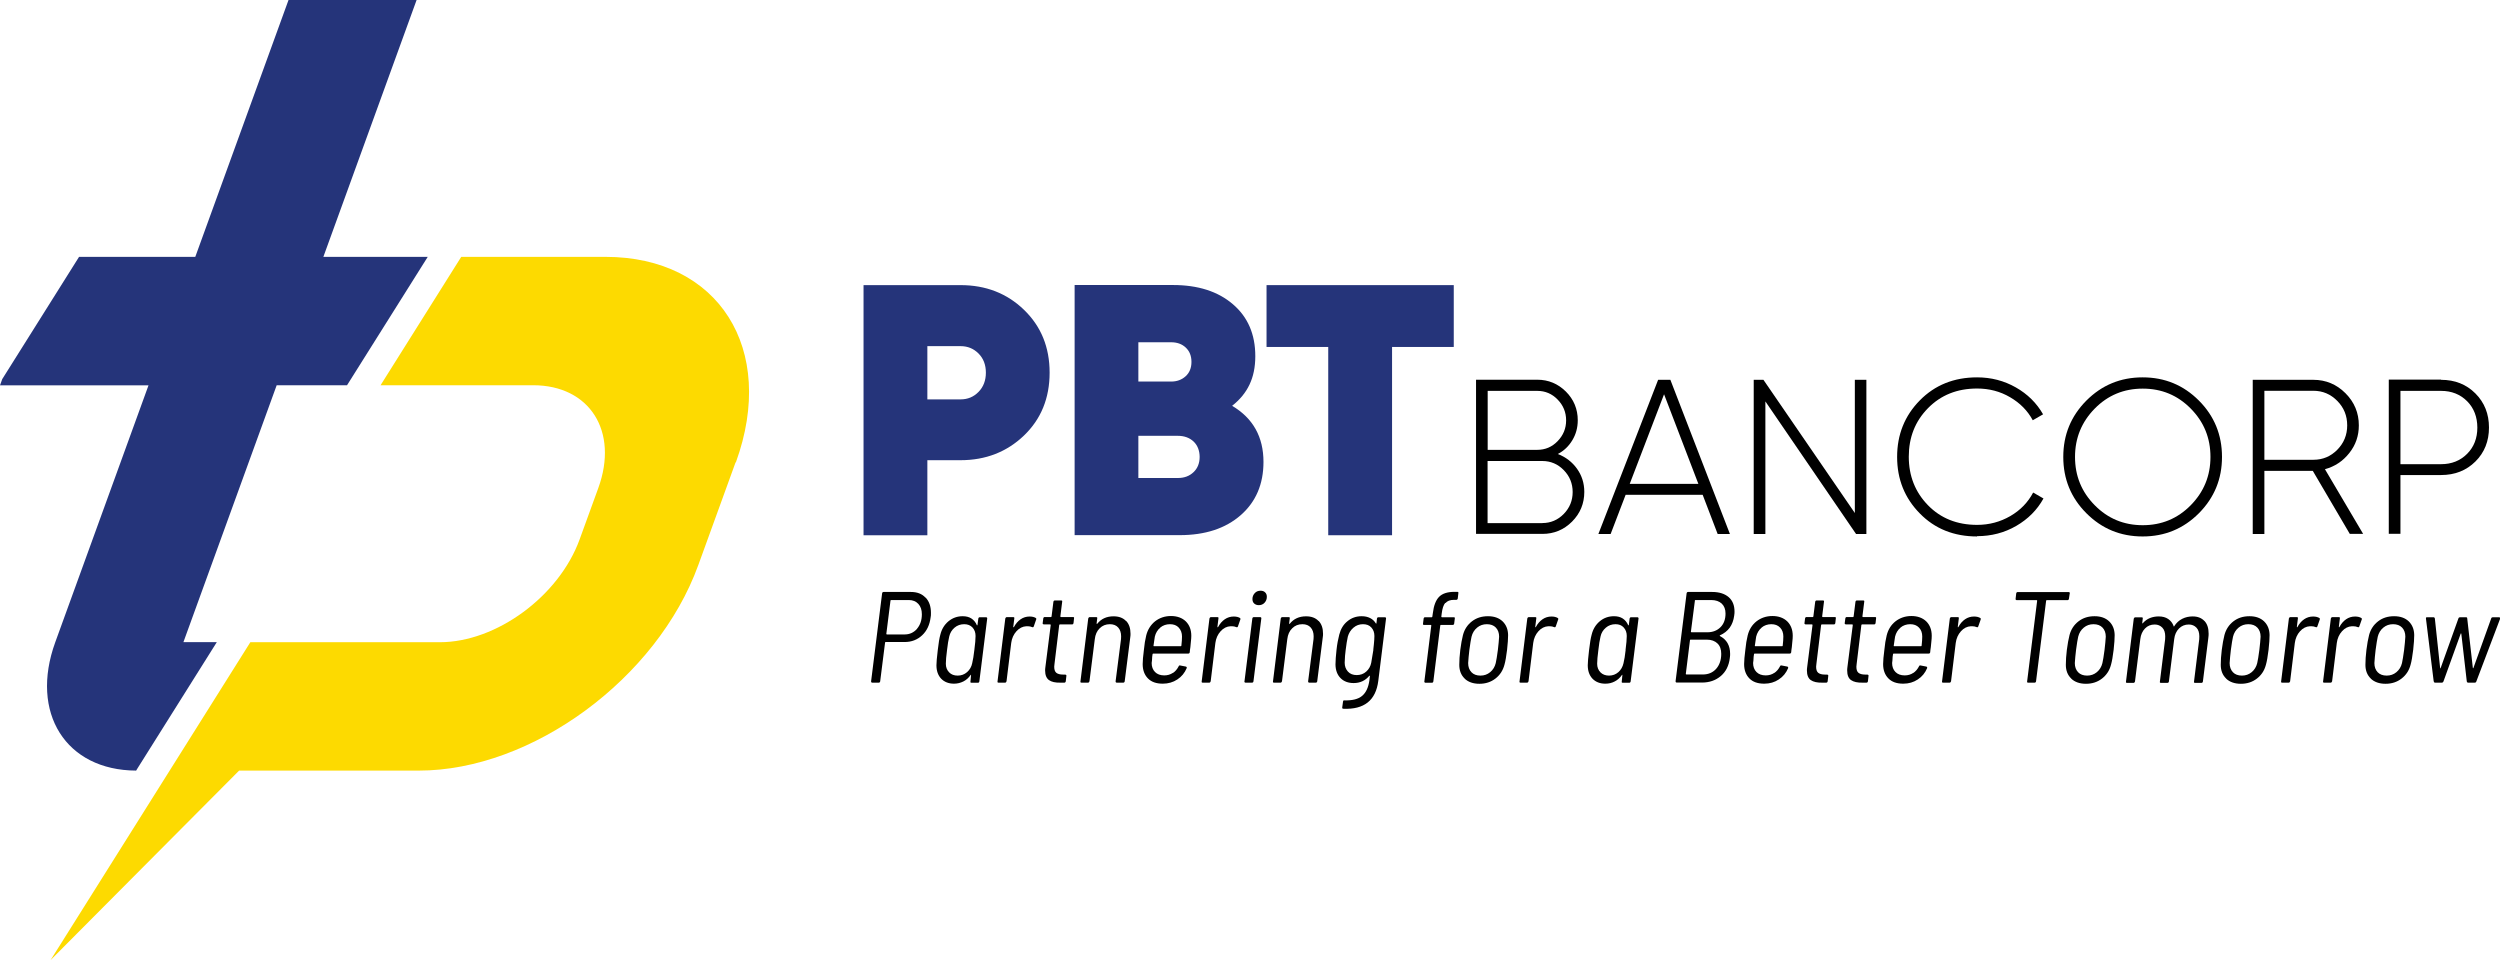<svg width="125" height="48" viewBox="0 0 125 48" fill="none" xmlns="http://www.w3.org/2000/svg">
<g clip-path="url(#clip0_9126_3362)">
<path d="M13.834 19.262L9.171 32.106H10.841L6.879 38.412L6.807 38.53C3.289 38.515 1.481 35.643 2.763 32.111L7.425 19.268H0L0.112 18.955L3.953 12.843H9.764L14.426 0H20.83L16.168 12.843H21.387L17.352 19.262H13.839H13.834Z" fill="#25347A"/>
<path d="M36.779 23.117L34.914 28.256C32.857 33.928 26.596 38.53 20.938 38.53H11.955L2.528 48.005L8.483 38.53L12.517 32.111H21.99C24.819 32.111 27.949 29.812 28.981 26.971L29.915 24.402C30.947 21.566 29.486 19.262 26.657 19.262H19.028L23.062 12.843H30.273C35.931 12.843 38.852 17.445 36.794 23.117H36.779Z" fill="#FDDA00"/>
<path d="M48.028 14.256C49.289 14.256 50.346 14.666 51.199 15.49C52.052 16.314 52.481 17.358 52.481 18.633C52.481 19.908 52.052 20.957 51.199 21.776C50.346 22.595 49.284 23.01 48.028 23.01H46.368V26.762H43.177V14.256H48.023H48.028ZM48.028 19.969C48.386 19.969 48.682 19.846 48.927 19.595C49.172 19.345 49.294 19.022 49.294 18.633C49.294 18.244 49.172 17.922 48.927 17.676C48.682 17.43 48.386 17.307 48.028 17.307H46.368V19.969H48.028Z" fill="#25347A"/>
<path d="M61.606 20.291C62.653 20.911 63.174 21.848 63.174 23.097C63.174 24.202 62.796 25.093 62.035 25.759C61.274 26.424 60.258 26.757 58.986 26.757H53.731V14.251H58.649C59.895 14.251 60.896 14.569 61.642 15.209C62.392 15.848 62.765 16.713 62.765 17.809C62.765 18.904 62.377 19.682 61.606 20.291ZM58.557 17.113H56.918V19.078H58.557C58.843 19.078 59.083 18.991 59.277 18.817C59.471 18.643 59.573 18.403 59.573 18.096C59.573 17.788 59.476 17.558 59.288 17.379C59.099 17.2 58.853 17.113 58.557 17.113ZM58.894 23.9C59.216 23.9 59.476 23.803 59.681 23.604C59.885 23.409 59.982 23.153 59.982 22.846C59.982 22.539 59.88 22.267 59.681 22.078C59.481 21.889 59.216 21.791 58.894 21.791H56.918V23.9H58.894Z" fill="#25347A"/>
<path d="M72.688 14.256V17.348H69.603V26.762H66.412V17.348H63.327V14.256H72.683H72.688Z" fill="#25347A"/>
<path d="M77.897 22.702C78.29 22.856 78.612 23.102 78.852 23.439C79.092 23.777 79.215 24.161 79.215 24.596C79.215 25.175 79.01 25.671 78.602 26.081C78.193 26.49 77.698 26.695 77.121 26.695H73.802V18.986H76.866C77.422 18.986 77.897 19.186 78.296 19.58C78.689 19.974 78.888 20.455 78.888 21.013C78.888 21.382 78.796 21.715 78.617 22.011C78.439 22.308 78.199 22.539 77.897 22.697V22.702ZM76.866 19.544H74.384V22.492H76.866C77.259 22.492 77.601 22.349 77.882 22.057C78.163 21.766 78.306 21.423 78.306 21.018C78.306 20.614 78.163 20.266 77.882 19.979C77.601 19.687 77.259 19.544 76.866 19.544ZM77.116 26.153C77.535 26.153 77.892 25.999 78.188 25.697C78.484 25.395 78.633 25.026 78.633 24.602C78.633 24.177 78.484 23.808 78.188 23.506C77.892 23.204 77.535 23.05 77.116 23.05H74.379V26.158H77.116V26.153Z" fill="black"/>
<path d="M85.883 26.7L85.133 24.739H81.282L80.532 26.7H79.919L82.906 18.991H83.519L86.496 26.7H85.883ZM81.492 24.192H84.918L83.203 19.713L81.487 24.192H81.492Z" fill="black"/>
<path d="M92.737 18.991H93.319V26.7H92.803L88.269 20.071V26.7H87.686V18.991H88.172L92.742 25.651V18.991H92.737Z" fill="black"/>
<path d="M98.855 26.823C97.696 26.823 96.741 26.439 95.99 25.671C95.234 24.903 94.856 23.962 94.856 22.846C94.856 21.73 95.234 20.788 95.99 20.02C96.746 19.252 97.701 18.868 98.855 18.868C99.56 18.868 100.203 19.037 100.79 19.37C101.378 19.703 101.832 20.153 102.154 20.716L101.638 21.013C101.383 20.537 101.005 20.153 100.504 19.861C100.009 19.57 99.457 19.426 98.855 19.426C97.859 19.426 97.042 19.754 96.399 20.409C95.755 21.064 95.439 21.873 95.439 22.835C95.439 23.798 95.76 24.607 96.399 25.262C97.037 25.917 97.859 26.244 98.855 26.244C99.457 26.244 100.009 26.096 100.515 25.804C101.02 25.512 101.398 25.118 101.658 24.627L102.174 24.924C101.858 25.497 101.403 25.953 100.811 26.296C100.218 26.639 99.565 26.808 98.855 26.808V26.823Z" fill="black"/>
<path d="M109.946 25.661C109.175 26.434 108.24 26.823 107.132 26.823C106.024 26.823 105.089 26.434 104.318 25.661C103.547 24.888 103.164 23.951 103.164 22.846C103.164 21.74 103.547 20.808 104.318 20.03C105.089 19.257 106.024 18.868 107.132 18.868C108.24 18.868 109.175 19.257 109.946 20.03C110.717 20.803 111.1 21.745 111.1 22.846C111.1 23.946 110.717 24.883 109.946 25.661ZM104.737 25.262C105.391 25.927 106.192 26.26 107.137 26.26C108.082 26.26 108.883 25.927 109.537 25.262C110.191 24.596 110.523 23.793 110.523 22.846C110.523 21.899 110.196 21.095 109.537 20.429C108.883 19.764 108.082 19.431 107.137 19.431C106.192 19.431 105.391 19.764 104.737 20.429C104.083 21.095 103.751 21.899 103.751 22.846C103.751 23.793 104.078 24.596 104.737 25.262Z" fill="black"/>
<path d="M117.493 26.7L115.639 23.542H113.219V26.7H112.637V18.991H115.67C116.293 18.991 116.829 19.216 117.274 19.662C117.718 20.107 117.942 20.644 117.942 21.269C117.942 21.791 117.784 22.252 117.462 22.656C117.141 23.061 116.737 23.327 116.247 23.46L118.157 26.695H117.488L117.493 26.7ZM113.219 19.544V22.989H115.67C116.14 22.989 116.538 22.82 116.865 22.487C117.192 22.154 117.36 21.75 117.36 21.269C117.36 20.788 117.197 20.383 116.865 20.046C116.533 19.708 116.135 19.539 115.67 19.539H113.219V19.544Z" fill="black"/>
<path d="M122.054 18.991C122.743 18.991 123.315 19.216 123.77 19.672C124.224 20.128 124.449 20.696 124.449 21.377C124.449 22.057 124.224 22.626 123.77 23.076C123.315 23.526 122.743 23.752 122.054 23.752H120.022V26.69H119.439V18.981H122.054V18.991ZM122.054 23.209C122.58 23.209 123.014 23.035 123.356 22.692C123.698 22.349 123.867 21.909 123.867 21.382C123.867 20.855 123.698 20.404 123.356 20.061C123.014 19.718 122.58 19.544 122.054 19.544H120.022V23.209H122.054Z" fill="black"/>
<path d="M46.282 29.879C46.46 30.069 46.547 30.319 46.547 30.642C46.547 30.734 46.547 30.811 46.532 30.862C46.486 31.236 46.348 31.538 46.108 31.763C45.868 31.988 45.577 32.101 45.235 32.101H44.285C44.285 32.101 44.27 32.101 44.264 32.106C44.259 32.106 44.254 32.116 44.254 32.126L44.009 34.066C44.009 34.066 44.004 34.097 43.989 34.112C43.973 34.128 43.958 34.133 43.938 34.133H43.616C43.575 34.133 43.555 34.112 43.555 34.066L44.106 29.664C44.116 29.623 44.137 29.598 44.178 29.598H45.546C45.853 29.598 46.098 29.69 46.271 29.879H46.282ZM45.848 31.441C46.011 31.251 46.093 31.011 46.093 30.714C46.093 30.499 46.036 30.325 45.919 30.197C45.802 30.069 45.643 30.002 45.444 30.002H44.55C44.55 30.002 44.525 30.012 44.525 30.028L44.316 31.696C44.316 31.696 44.326 31.722 44.341 31.722H45.235C45.48 31.722 45.684 31.63 45.853 31.441H45.848Z" fill="black"/>
<path d="M48.982 30.862H49.309C49.309 30.862 49.34 30.867 49.35 30.883C49.36 30.898 49.365 30.908 49.36 30.928L48.967 34.072C48.967 34.072 48.962 34.102 48.947 34.118C48.931 34.133 48.916 34.138 48.896 34.138H48.574C48.528 34.138 48.513 34.118 48.523 34.072L48.553 33.759C48.553 33.759 48.553 33.739 48.548 33.739C48.538 33.739 48.533 33.739 48.528 33.754C48.431 33.892 48.313 34 48.17 34.072C48.027 34.143 47.874 34.184 47.701 34.184C47.43 34.184 47.215 34.097 47.057 33.933C46.899 33.764 46.822 33.539 46.822 33.263C46.822 33.135 46.843 32.879 46.889 32.5C46.929 32.152 46.97 31.896 47.016 31.737C47.083 31.461 47.215 31.241 47.42 31.067C47.624 30.898 47.859 30.811 48.135 30.811C48.303 30.811 48.451 30.847 48.569 30.923C48.686 31 48.778 31.108 48.839 31.251C48.839 31.266 48.85 31.271 48.86 31.266C48.87 31.261 48.875 31.256 48.875 31.246L48.916 30.928C48.926 30.888 48.947 30.862 48.987 30.862H48.982ZM48.717 32.505C48.758 32.193 48.778 31.957 48.778 31.799C48.778 31.625 48.727 31.486 48.625 31.374C48.523 31.266 48.385 31.21 48.211 31.21C48.027 31.21 47.864 31.266 47.726 31.384C47.588 31.502 47.501 31.65 47.461 31.829C47.42 31.998 47.384 32.218 47.353 32.495C47.312 32.802 47.292 33.032 47.292 33.186C47.292 33.365 47.348 33.503 47.456 33.616C47.563 33.729 47.706 33.78 47.884 33.78C48.063 33.78 48.221 33.723 48.354 33.606C48.487 33.488 48.574 33.34 48.61 33.16C48.65 32.997 48.686 32.776 48.717 32.5V32.505Z" fill="black"/>
<path d="M51.787 30.903C51.818 30.918 51.823 30.944 51.807 30.98L51.69 31.317C51.675 31.358 51.649 31.374 51.613 31.358C51.542 31.328 51.47 31.312 51.389 31.312H51.317C51.128 31.323 50.965 31.404 50.822 31.563C50.679 31.722 50.592 31.916 50.561 32.147L50.326 34.066C50.326 34.066 50.311 34.097 50.301 34.112C50.291 34.128 50.27 34.133 50.255 34.133H49.928C49.882 34.133 49.867 34.112 49.877 34.066L50.265 30.923C50.265 30.923 50.281 30.892 50.291 30.877C50.306 30.862 50.321 30.857 50.337 30.857H50.663C50.709 30.857 50.725 30.877 50.715 30.923L50.663 31.343C50.663 31.343 50.663 31.363 50.674 31.363C50.684 31.363 50.689 31.363 50.699 31.348C50.786 31.184 50.898 31.056 51.031 30.964C51.164 30.872 51.317 30.826 51.48 30.826C51.608 30.826 51.715 30.852 51.797 30.903H51.787Z" fill="black"/>
<path d="M53.599 31.221H52.992C52.992 31.221 52.966 31.231 52.961 31.246L52.726 33.186C52.716 33.253 52.711 33.304 52.711 33.335C52.711 33.483 52.747 33.586 52.818 33.642C52.89 33.698 53.002 33.729 53.15 33.729H53.257C53.257 33.729 53.298 33.734 53.308 33.749C53.319 33.765 53.324 33.775 53.319 33.795L53.288 34.067C53.278 34.108 53.257 34.133 53.216 34.133H53.017C52.767 34.138 52.578 34.097 52.45 34.005C52.323 33.913 52.256 33.754 52.256 33.524C52.256 33.488 52.256 33.427 52.272 33.33L52.537 31.246C52.537 31.246 52.527 31.221 52.512 31.221H52.195C52.195 31.221 52.154 31.215 52.144 31.2C52.134 31.185 52.129 31.174 52.134 31.154L52.164 30.919C52.164 30.919 52.17 30.888 52.185 30.872C52.2 30.857 52.215 30.852 52.231 30.852H52.553C52.553 30.852 52.578 30.842 52.578 30.826L52.67 30.089C52.68 30.048 52.701 30.023 52.742 30.023H53.058C53.104 30.023 53.119 30.043 53.109 30.089L53.017 30.826C53.017 30.826 53.028 30.852 53.043 30.852H53.651C53.697 30.852 53.712 30.872 53.702 30.919L53.676 31.154C53.666 31.195 53.645 31.221 53.605 31.221H53.599Z" fill="black"/>
<path d="M56.306 31.046C56.454 31.2 56.526 31.415 56.526 31.691C56.526 31.732 56.526 31.799 56.511 31.886L56.235 34.066C56.235 34.066 56.23 34.097 56.214 34.112C56.199 34.128 56.184 34.133 56.163 34.133H55.842C55.801 34.133 55.78 34.112 55.78 34.066L56.051 31.952C56.051 31.922 56.056 31.875 56.056 31.814C56.056 31.63 56.005 31.481 55.908 31.374C55.811 31.266 55.673 31.21 55.494 31.21C55.29 31.21 55.121 31.277 54.984 31.415C54.846 31.548 54.764 31.732 54.739 31.963L54.473 34.066C54.473 34.066 54.458 34.097 54.447 34.112C54.437 34.128 54.417 34.133 54.401 34.133H54.075C54.029 34.133 54.013 34.112 54.023 34.066L54.412 30.923C54.412 30.923 54.427 30.893 54.437 30.877C54.453 30.862 54.468 30.857 54.483 30.857H54.81C54.856 30.857 54.871 30.877 54.861 30.923L54.83 31.174C54.83 31.174 54.83 31.19 54.841 31.195C54.846 31.195 54.856 31.195 54.861 31.19C55.06 30.939 55.331 30.816 55.678 30.816C55.944 30.816 56.153 30.893 56.301 31.051L56.306 31.046Z" fill="black"/>
<path d="M58.635 33.657C58.763 33.575 58.86 33.458 58.931 33.319C58.947 33.278 58.972 33.263 59.008 33.273L59.299 33.33C59.299 33.33 59.33 33.345 59.335 33.36C59.34 33.376 59.34 33.391 59.335 33.406C59.233 33.647 59.079 33.836 58.865 33.974C58.656 34.113 58.41 34.184 58.14 34.184C57.813 34.184 57.568 34.097 57.394 33.918C57.221 33.739 57.134 33.504 57.134 33.202C57.134 33.043 57.154 32.807 57.195 32.495C57.221 32.214 57.261 31.973 57.312 31.768C57.384 31.482 57.532 31.246 57.752 31.067C57.976 30.893 58.242 30.801 58.548 30.801C58.855 30.801 59.11 30.893 59.294 31.072C59.473 31.251 59.565 31.492 59.565 31.789C59.565 31.866 59.559 31.968 59.544 32.091C59.529 32.214 59.524 32.306 59.519 32.357C59.503 32.469 59.488 32.557 59.488 32.613C59.478 32.654 59.457 32.679 59.416 32.679H57.655C57.655 32.679 57.629 32.69 57.629 32.705C57.614 32.772 57.604 32.879 57.599 33.022L57.583 33.15C57.583 33.335 57.639 33.488 57.752 33.601C57.864 33.713 58.017 33.77 58.211 33.77C58.375 33.77 58.518 33.729 58.645 33.642L58.635 33.657ZM58.017 31.379C57.879 31.492 57.787 31.645 57.742 31.83L57.721 31.968L57.675 32.285C57.675 32.285 57.675 32.311 57.696 32.311H59.044C59.044 32.311 59.069 32.301 59.069 32.285C59.09 32.101 59.1 31.947 59.1 31.825C59.1 31.645 59.044 31.497 58.936 31.379C58.829 31.262 58.681 31.21 58.497 31.21C58.313 31.21 58.145 31.267 58.012 31.379H58.017Z" fill="black"/>
<path d="M61.995 30.903C62.026 30.918 62.031 30.944 62.015 30.98L61.898 31.317C61.883 31.358 61.857 31.374 61.821 31.358C61.75 31.328 61.678 31.312 61.597 31.312H61.525C61.336 31.323 61.173 31.404 61.03 31.563C60.887 31.722 60.8 31.916 60.769 32.147L60.534 34.066C60.534 34.066 60.519 34.097 60.509 34.112C60.499 34.128 60.478 34.133 60.463 34.133H60.136C60.09 34.133 60.075 34.112 60.085 34.066L60.473 30.923C60.473 30.923 60.489 30.892 60.499 30.877C60.514 30.862 60.529 30.857 60.545 30.857H60.871C60.917 30.857 60.933 30.877 60.922 30.923L60.871 31.343C60.871 31.343 60.871 31.363 60.882 31.363C60.892 31.363 60.897 31.363 60.907 31.348C60.994 31.184 61.106 31.056 61.239 30.964C61.372 30.872 61.525 30.826 61.688 30.826C61.816 30.826 61.923 30.852 62.005 30.903H61.995Z" fill="black"/>
<path d="M62.224 34.066L62.617 30.923C62.627 30.882 62.648 30.857 62.689 30.857H63.015C63.015 30.857 63.046 30.862 63.056 30.877C63.066 30.893 63.072 30.903 63.066 30.923L62.673 34.066C62.673 34.066 62.668 34.097 62.653 34.112C62.638 34.128 62.622 34.133 62.602 34.133H62.28C62.239 34.133 62.219 34.112 62.219 34.066H62.224ZM62.709 30.176C62.648 30.12 62.622 30.043 62.622 29.951C62.622 29.833 62.663 29.736 62.74 29.654C62.816 29.572 62.913 29.536 63.031 29.536C63.123 29.536 63.199 29.562 63.255 29.618C63.317 29.674 63.342 29.751 63.342 29.843C63.342 29.961 63.301 30.058 63.225 30.14C63.148 30.222 63.051 30.258 62.939 30.258C62.842 30.258 62.765 30.227 62.704 30.171L62.709 30.176Z" fill="black"/>
<path d="M65.932 31.046C66.08 31.2 66.152 31.415 66.152 31.691C66.152 31.732 66.152 31.799 66.136 31.886L65.861 34.066C65.861 34.066 65.856 34.097 65.84 34.112C65.825 34.128 65.81 34.133 65.789 34.133H65.468C65.427 34.133 65.406 34.112 65.406 34.066L65.677 31.952C65.677 31.922 65.682 31.875 65.682 31.814C65.682 31.63 65.631 31.481 65.534 31.374C65.437 31.266 65.299 31.21 65.12 31.21C64.916 31.21 64.747 31.277 64.61 31.415C64.472 31.548 64.39 31.732 64.364 31.963L64.099 34.066C64.099 34.066 64.084 34.097 64.073 34.112C64.063 34.128 64.043 34.133 64.027 34.133H63.701C63.655 34.133 63.639 34.112 63.65 34.066L64.038 30.923C64.038 30.923 64.053 30.893 64.063 30.877C64.079 30.862 64.094 30.857 64.109 30.857H64.436C64.482 30.857 64.497 30.877 64.487 30.923L64.456 31.174C64.456 31.174 64.456 31.19 64.467 31.195C64.472 31.195 64.482 31.195 64.487 31.19C64.686 30.939 64.957 30.816 65.304 30.816C65.57 30.816 65.779 30.893 65.927 31.051L65.932 31.046Z" fill="black"/>
<path d="M68.924 30.862H69.251C69.251 30.862 69.282 30.867 69.292 30.883C69.302 30.898 69.307 30.908 69.302 30.928L68.914 34.046C68.791 35.019 68.209 35.484 67.162 35.438C67.122 35.438 67.106 35.408 67.112 35.367L67.152 35.075C67.162 35.029 67.183 35.008 67.224 35.019C67.617 35.029 67.913 34.957 68.107 34.793C68.301 34.63 68.419 34.374 68.47 34.02L68.495 33.805C68.495 33.805 68.495 33.79 68.485 33.785C68.48 33.785 68.47 33.785 68.465 33.79C68.266 34.031 68.005 34.153 67.683 34.153C67.413 34.153 67.193 34.072 67.03 33.908C66.866 33.744 66.779 33.519 66.774 33.227C66.774 33.027 66.795 32.787 66.826 32.495C66.856 32.203 66.907 31.952 66.963 31.732C67.035 31.451 67.168 31.225 67.372 31.062C67.576 30.893 67.811 30.811 68.082 30.811C68.245 30.811 68.383 30.841 68.506 30.903C68.628 30.964 68.72 31.051 68.791 31.169C68.807 31.19 68.817 31.19 68.822 31.164L68.848 30.928C68.858 30.888 68.878 30.862 68.919 30.862H68.924ZM68.664 32.49C68.664 32.449 68.679 32.357 68.695 32.203C68.71 32.05 68.72 31.916 68.72 31.799C68.72 31.625 68.669 31.486 68.567 31.374C68.465 31.261 68.327 31.21 68.148 31.21C67.969 31.21 67.811 31.266 67.673 31.384C67.535 31.502 67.443 31.65 67.392 31.829C67.352 32.009 67.316 32.229 67.285 32.49C67.26 32.674 67.239 32.889 67.234 33.135C67.234 33.314 67.29 33.462 67.397 33.58C67.505 33.698 67.653 33.754 67.837 33.754C68.02 33.754 68.179 33.698 68.311 33.58C68.444 33.462 68.526 33.314 68.562 33.135C68.597 32.945 68.633 32.73 68.669 32.49H68.664Z" fill="black"/>
<path d="M72.265 30.14C72.173 30.247 72.117 30.427 72.086 30.672L72.066 30.836C72.066 30.836 72.076 30.862 72.091 30.862H72.689C72.734 30.862 72.75 30.882 72.74 30.928L72.709 31.179C72.709 31.179 72.704 31.21 72.689 31.225C72.673 31.241 72.658 31.246 72.638 31.246H72.04C72.04 31.246 72.014 31.256 72.014 31.271L71.667 34.071C71.657 34.112 71.637 34.138 71.596 34.138H71.269C71.269 34.138 71.238 34.133 71.228 34.117C71.218 34.102 71.213 34.092 71.218 34.071L71.565 31.271C71.565 31.271 71.56 31.246 71.545 31.246H71.203C71.157 31.246 71.141 31.225 71.151 31.179L71.182 30.928C71.182 30.928 71.187 30.898 71.203 30.882C71.218 30.867 71.233 30.862 71.249 30.862H71.591C71.591 30.862 71.616 30.852 71.616 30.836L71.642 30.657C71.688 30.273 71.795 30.002 71.958 29.838C72.122 29.674 72.377 29.592 72.729 29.592H72.867C72.908 29.592 72.929 29.613 72.918 29.659L72.888 29.925C72.888 29.925 72.883 29.956 72.867 29.971C72.852 29.986 72.837 29.992 72.816 29.992H72.704C72.505 29.992 72.362 30.048 72.275 30.155L72.265 30.14Z" fill="black"/>
<path d="M73.234 33.928C73.056 33.759 72.964 33.529 72.964 33.242C72.964 33.027 72.979 32.776 73.015 32.49C73.051 32.203 73.097 31.957 73.148 31.753C73.224 31.466 73.372 31.241 73.597 31.067C73.822 30.893 74.087 30.811 74.399 30.811C74.71 30.811 74.95 30.898 75.129 31.067C75.308 31.241 75.4 31.466 75.405 31.753C75.405 31.927 75.389 32.172 75.354 32.49C75.313 32.817 75.272 33.068 75.221 33.242C75.144 33.529 74.996 33.754 74.772 33.928C74.547 34.102 74.281 34.189 73.97 34.189C73.658 34.189 73.413 34.102 73.234 33.933V33.928ZM74.506 33.611C74.644 33.498 74.741 33.345 74.787 33.155C74.818 33.022 74.853 32.802 74.894 32.495C74.925 32.239 74.945 32.019 74.956 31.835C74.956 31.645 74.899 31.492 74.792 31.379C74.685 31.266 74.532 31.21 74.343 31.21C74.154 31.21 73.995 31.266 73.858 31.379C73.72 31.492 73.623 31.645 73.577 31.835C73.546 31.968 73.51 32.188 73.469 32.495C73.439 32.751 73.418 32.971 73.408 33.155C73.408 33.345 73.464 33.498 73.572 33.611C73.679 33.724 73.832 33.78 74.021 33.78C74.21 33.78 74.368 33.724 74.506 33.611Z" fill="black"/>
<path d="M77.886 30.903C77.917 30.918 77.922 30.944 77.907 30.98L77.79 31.317C77.774 31.358 77.749 31.374 77.713 31.358C77.641 31.328 77.57 31.312 77.488 31.312H77.417C77.228 31.323 77.064 31.404 76.921 31.563C76.778 31.722 76.692 31.916 76.661 32.147L76.426 34.066C76.426 34.066 76.411 34.097 76.4 34.112C76.385 34.128 76.37 34.133 76.355 34.133H76.028C75.982 34.133 75.966 34.112 75.977 34.066L76.365 30.923C76.365 30.923 76.38 30.892 76.39 30.877C76.406 30.862 76.421 30.857 76.436 30.857H76.763C76.809 30.857 76.824 30.877 76.814 30.923L76.763 31.343C76.763 31.343 76.763 31.363 76.773 31.363C76.784 31.363 76.789 31.363 76.794 31.348C76.88 31.184 76.993 31.056 77.126 30.964C77.258 30.872 77.412 30.826 77.575 30.826C77.703 30.826 77.81 30.852 77.892 30.903H77.886Z" fill="black"/>
<path d="M81.548 30.862H81.875C81.875 30.862 81.905 30.867 81.915 30.883C81.926 30.898 81.931 30.908 81.926 30.928L81.532 34.072C81.532 34.072 81.527 34.102 81.512 34.118C81.497 34.133 81.481 34.138 81.461 34.138H81.139C81.093 34.138 81.078 34.118 81.088 34.072L81.119 33.759C81.119 33.759 81.119 33.739 81.114 33.739C81.103 33.739 81.098 33.739 81.093 33.754C80.996 33.892 80.879 34 80.736 34.072C80.593 34.148 80.44 34.184 80.266 34.184C79.995 34.184 79.781 34.097 79.623 33.933C79.464 33.764 79.388 33.539 79.388 33.263C79.388 33.135 79.408 32.879 79.454 32.5C79.495 32.152 79.536 31.896 79.582 31.737C79.648 31.461 79.781 31.241 79.985 31.067C80.184 30.898 80.424 30.811 80.7 30.811C80.869 30.811 81.017 30.847 81.134 30.923C81.252 31 81.344 31.108 81.405 31.251C81.405 31.266 81.415 31.271 81.425 31.266C81.435 31.261 81.441 31.256 81.441 31.246L81.481 30.928C81.492 30.888 81.512 30.862 81.553 30.862H81.548ZM81.277 32.505C81.318 32.193 81.338 31.957 81.338 31.799C81.338 31.625 81.287 31.486 81.185 31.374C81.083 31.261 80.945 31.21 80.777 31.21C80.593 31.21 80.429 31.266 80.292 31.384C80.154 31.502 80.062 31.65 80.026 31.829C79.985 31.998 79.949 32.218 79.919 32.495C79.878 32.802 79.858 33.032 79.858 33.186C79.858 33.365 79.914 33.503 80.021 33.616C80.128 33.723 80.271 33.78 80.45 33.78C80.629 33.78 80.787 33.723 80.92 33.606C81.052 33.488 81.134 33.34 81.175 33.16C81.216 32.997 81.252 32.776 81.282 32.5L81.277 32.505Z" fill="black"/>
<path d="M86.001 31.804C86.338 31.983 86.506 32.28 86.506 32.695C86.506 32.736 86.506 32.807 86.491 32.899C86.445 33.288 86.292 33.59 86.036 33.805C85.781 34.02 85.47 34.128 85.097 34.128H83.841C83.8 34.128 83.779 34.107 83.779 34.061L84.331 29.664C84.341 29.623 84.362 29.598 84.402 29.598H85.608C85.96 29.598 86.231 29.685 86.43 29.854C86.629 30.023 86.726 30.268 86.726 30.581C86.726 30.621 86.726 30.688 86.71 30.78C86.68 31.016 86.603 31.22 86.486 31.384C86.363 31.548 86.205 31.676 86.001 31.763C85.98 31.763 85.975 31.778 85.996 31.794L86.001 31.804ZM85.807 33.442C85.975 33.253 86.062 33.002 86.062 32.69C86.062 32.469 86.001 32.295 85.873 32.172C85.745 32.05 85.572 31.983 85.347 31.983H84.53C84.53 31.983 84.515 31.983 84.51 31.988C84.504 31.988 84.499 31.998 84.499 32.009L84.29 33.698C84.29 33.698 84.3 33.724 84.316 33.724H85.143C85.413 33.724 85.638 33.631 85.807 33.442ZM84.745 30.033L84.545 31.589C84.545 31.589 84.555 31.614 84.571 31.614H85.368C85.638 31.614 85.858 31.527 86.026 31.359C86.195 31.19 86.276 30.959 86.276 30.678C86.276 30.468 86.215 30.304 86.088 30.181C85.96 30.064 85.786 30.002 85.561 30.002H84.765C84.765 30.002 84.739 30.012 84.739 30.028L84.745 30.033Z" fill="black"/>
<path d="M88.702 33.657C88.83 33.575 88.927 33.458 88.999 33.319C89.014 33.278 89.039 33.263 89.08 33.273L89.371 33.33C89.371 33.33 89.402 33.345 89.407 33.36C89.412 33.376 89.412 33.391 89.407 33.406C89.305 33.647 89.152 33.836 88.937 33.974C88.728 34.113 88.488 34.184 88.212 34.184C87.885 34.184 87.64 34.097 87.466 33.918C87.293 33.739 87.206 33.504 87.206 33.202C87.206 33.043 87.227 32.807 87.267 32.495C87.293 32.214 87.334 31.973 87.385 31.768C87.456 31.482 87.599 31.246 87.824 31.067C88.049 30.893 88.314 30.801 88.621 30.801C88.927 30.801 89.182 30.893 89.366 31.072C89.545 31.251 89.637 31.492 89.637 31.789C89.637 31.866 89.632 31.968 89.616 32.091C89.601 32.214 89.596 32.306 89.591 32.357C89.576 32.469 89.56 32.557 89.56 32.613C89.55 32.654 89.53 32.679 89.489 32.679H87.727C87.727 32.679 87.701 32.69 87.701 32.705C87.686 32.772 87.676 32.879 87.671 33.022L87.655 33.15C87.655 33.335 87.712 33.488 87.824 33.601C87.936 33.713 88.09 33.77 88.284 33.77C88.447 33.77 88.59 33.729 88.718 33.642L88.702 33.657ZM88.084 31.379C87.947 31.492 87.855 31.645 87.809 31.83L87.788 31.968L87.742 32.285C87.742 32.285 87.742 32.311 87.763 32.311H89.111C89.111 32.311 89.136 32.301 89.136 32.285C89.157 32.101 89.167 31.947 89.167 31.825C89.167 31.645 89.116 31.497 89.004 31.379C88.891 31.262 88.748 31.21 88.564 31.21C88.381 31.21 88.212 31.267 88.079 31.379H88.084Z" fill="black"/>
<path d="M91.694 31.221H91.087C91.087 31.221 91.061 31.231 91.056 31.246L90.821 33.186C90.811 33.253 90.806 33.304 90.806 33.335C90.806 33.483 90.842 33.586 90.913 33.642C90.985 33.698 91.097 33.729 91.245 33.729H91.352C91.352 33.729 91.393 33.734 91.403 33.749C91.413 33.765 91.419 33.775 91.413 33.795L91.383 34.067C91.373 34.108 91.352 34.133 91.311 34.133H91.112C90.862 34.138 90.673 34.097 90.54 34.005C90.413 33.918 90.346 33.754 90.346 33.524C90.346 33.488 90.346 33.427 90.362 33.33L90.627 31.246C90.627 31.246 90.617 31.221 90.602 31.221H90.285C90.285 31.221 90.244 31.215 90.234 31.2C90.224 31.185 90.219 31.174 90.224 31.154L90.254 30.919C90.254 30.919 90.259 30.888 90.275 30.872C90.29 30.857 90.305 30.852 90.321 30.852H90.642C90.642 30.852 90.668 30.842 90.668 30.826L90.76 30.089C90.77 30.048 90.79 30.023 90.831 30.023H91.148C91.194 30.023 91.209 30.043 91.199 30.089L91.107 30.826C91.107 30.826 91.117 30.852 91.133 30.852H91.74C91.781 30.852 91.802 30.872 91.791 30.919L91.766 31.154C91.756 31.195 91.735 31.221 91.694 31.221Z" fill="black"/>
<path d="M93.707 31.221H93.099C93.099 31.221 93.074 31.231 93.069 31.246L92.834 33.186C92.824 33.253 92.819 33.304 92.819 33.335C92.819 33.483 92.854 33.586 92.926 33.642C92.997 33.698 93.11 33.729 93.258 33.729H93.365C93.365 33.729 93.406 33.734 93.416 33.749C93.426 33.765 93.431 33.775 93.426 33.795L93.396 34.067C93.385 34.108 93.365 34.133 93.324 34.133H93.125C92.875 34.138 92.686 34.097 92.553 34.005C92.425 33.918 92.359 33.754 92.359 33.524C92.359 33.488 92.359 33.427 92.374 33.33L92.64 31.246C92.64 31.246 92.63 31.221 92.614 31.221H92.298C92.298 31.221 92.257 31.215 92.247 31.2C92.236 31.185 92.231 31.174 92.236 31.154L92.267 30.919C92.267 30.919 92.272 30.888 92.287 30.872C92.303 30.857 92.318 30.852 92.333 30.852H92.655C92.655 30.852 92.681 30.842 92.681 30.826L92.773 30.089C92.783 30.048 92.803 30.023 92.844 30.023H93.161C93.207 30.023 93.222 30.043 93.212 30.089L93.12 30.826C93.12 30.826 93.13 30.852 93.145 30.852H93.753C93.794 30.852 93.814 30.872 93.804 30.919L93.779 31.154C93.768 31.195 93.748 31.221 93.707 31.221Z" fill="black"/>
<path d="M95.653 33.657C95.78 33.575 95.877 33.458 95.949 33.319C95.964 33.278 95.99 33.263 96.03 33.273L96.321 33.33C96.321 33.33 96.352 33.345 96.357 33.36C96.362 33.376 96.362 33.391 96.357 33.406C96.255 33.647 96.102 33.836 95.887 33.974C95.678 34.113 95.438 34.184 95.162 34.184C94.835 34.184 94.59 34.097 94.417 33.918C94.243 33.739 94.156 33.504 94.156 33.202C94.156 33.043 94.177 32.807 94.218 32.495C94.243 32.214 94.284 31.973 94.335 31.768C94.406 31.482 94.549 31.246 94.774 31.067C94.999 30.893 95.264 30.801 95.571 30.801C95.877 30.801 96.132 30.893 96.316 31.072C96.495 31.251 96.587 31.492 96.587 31.789C96.587 31.866 96.582 31.968 96.567 32.091C96.551 32.214 96.546 32.306 96.541 32.357C96.526 32.469 96.51 32.557 96.51 32.613C96.5 32.654 96.48 32.679 96.439 32.679H94.677C94.677 32.679 94.652 32.69 94.652 32.705C94.636 32.772 94.626 32.879 94.621 33.022L94.606 33.15C94.606 33.335 94.662 33.488 94.774 33.601C94.886 33.713 95.04 33.77 95.234 33.77C95.397 33.77 95.54 33.729 95.668 33.642L95.653 33.657ZM95.029 31.379C94.892 31.492 94.8 31.645 94.754 31.83L94.733 31.968L94.687 32.285C94.687 32.285 94.687 32.311 94.708 32.311H96.056C96.056 32.311 96.081 32.301 96.081 32.285C96.102 32.101 96.112 31.947 96.112 31.825C96.112 31.645 96.061 31.497 95.949 31.379C95.836 31.262 95.693 31.21 95.51 31.21C95.326 31.21 95.157 31.267 95.024 31.379H95.029Z" fill="black"/>
<path d="M99.013 30.903C99.043 30.918 99.048 30.944 99.033 30.98L98.915 31.317C98.9 31.358 98.875 31.374 98.839 31.358C98.767 31.328 98.696 31.312 98.614 31.312H98.543C98.354 31.323 98.19 31.404 98.047 31.563C97.904 31.722 97.818 31.916 97.787 32.147L97.552 34.066C97.552 34.066 97.537 34.097 97.526 34.112C97.511 34.128 97.496 34.133 97.481 34.133H97.154C97.108 34.133 97.092 34.112 97.103 34.066L97.491 30.923C97.491 30.923 97.506 30.892 97.516 30.877C97.532 30.862 97.547 30.857 97.562 30.857H97.889C97.935 30.857 97.95 30.877 97.94 30.923L97.889 31.343C97.889 31.343 97.889 31.363 97.899 31.363C97.909 31.363 97.915 31.363 97.92 31.348C98.007 31.184 98.119 31.056 98.252 30.964C98.384 30.872 98.538 30.826 98.701 30.826C98.829 30.826 98.936 30.852 99.018 30.903H99.013Z" fill="black"/>
<path d="M103.487 29.669L103.446 29.941C103.446 29.941 103.441 29.971 103.426 29.987C103.41 30.002 103.395 30.007 103.38 30.007H102.333C102.333 30.007 102.307 30.017 102.307 30.033L101.802 34.066C101.802 34.066 101.797 34.097 101.781 34.112C101.766 34.128 101.751 34.133 101.73 34.133H101.408C101.362 34.133 101.347 34.112 101.357 34.066L101.858 30.033C101.858 30.033 101.853 30.007 101.837 30.007H100.831C100.831 30.007 100.801 30.002 100.791 29.987C100.78 29.971 100.775 29.961 100.78 29.941L100.811 29.669C100.821 29.628 100.842 29.603 100.882 29.603H103.431C103.472 29.603 103.492 29.623 103.492 29.669H103.487Z" fill="black"/>
<path d="M103.563 33.928C103.384 33.759 103.292 33.529 103.292 33.242C103.292 33.027 103.307 32.776 103.343 32.49C103.379 32.203 103.425 31.957 103.476 31.753C103.552 31.466 103.701 31.241 103.925 31.067C104.15 30.893 104.415 30.811 104.727 30.811C105.038 30.811 105.278 30.898 105.457 31.067C105.636 31.241 105.728 31.466 105.733 31.753C105.733 31.927 105.718 32.172 105.682 32.49C105.641 32.817 105.6 33.068 105.549 33.242C105.473 33.529 105.324 33.754 105.1 33.928C104.875 34.102 104.61 34.189 104.298 34.189C103.986 34.189 103.741 34.102 103.563 33.933V33.928ZM104.839 33.611C104.977 33.498 105.074 33.345 105.12 33.155C105.151 33.022 105.187 32.802 105.227 32.495C105.258 32.239 105.278 32.019 105.289 31.835C105.289 31.645 105.233 31.492 105.125 31.379C105.018 31.266 104.865 31.21 104.676 31.21C104.487 31.21 104.329 31.266 104.191 31.379C104.053 31.492 103.956 31.645 103.91 31.835C103.879 31.968 103.844 32.188 103.803 32.495C103.772 32.751 103.752 32.971 103.741 33.155C103.741 33.345 103.798 33.498 103.905 33.611C104.012 33.724 104.165 33.78 104.354 33.78C104.543 33.78 104.701 33.724 104.839 33.611Z" fill="black"/>
<path d="M110.222 31.046C110.365 31.2 110.431 31.41 110.431 31.686C110.431 31.727 110.431 31.794 110.416 31.901L110.145 34.077C110.135 34.118 110.115 34.143 110.074 34.143H109.752C109.706 34.143 109.691 34.123 109.701 34.077L109.961 31.968C109.961 31.932 109.966 31.886 109.966 31.819C109.966 31.635 109.92 31.486 109.823 31.384C109.726 31.282 109.599 31.225 109.44 31.225C109.246 31.225 109.083 31.292 108.95 31.425C108.817 31.558 108.736 31.732 108.71 31.957L108.445 34.077C108.434 34.118 108.414 34.143 108.373 34.143H108.046C108 34.143 107.985 34.123 107.995 34.077L108.256 31.968C108.256 31.932 108.261 31.886 108.261 31.819C108.261 31.635 108.215 31.486 108.118 31.384C108.021 31.282 107.893 31.225 107.735 31.225C107.541 31.225 107.377 31.292 107.25 31.425C107.122 31.558 107.04 31.732 107.015 31.957L106.749 34.077C106.749 34.077 106.734 34.107 106.724 34.123C106.708 34.138 106.693 34.143 106.678 34.143H106.351C106.305 34.143 106.29 34.123 106.3 34.077L106.688 30.934C106.688 30.934 106.703 30.903 106.714 30.888C106.729 30.872 106.744 30.867 106.759 30.867H107.086C107.132 30.867 107.148 30.888 107.137 30.934L107.112 31.159C107.112 31.159 107.122 31.184 107.137 31.164C107.24 31.046 107.357 30.959 107.495 30.903C107.633 30.847 107.781 30.821 107.934 30.821C108.123 30.821 108.281 30.862 108.409 30.949C108.537 31.036 108.629 31.154 108.685 31.312C108.685 31.323 108.685 31.328 108.695 31.328C108.705 31.328 108.705 31.328 108.71 31.312C108.817 31.143 108.95 31.021 109.114 30.939C109.277 30.857 109.451 30.821 109.635 30.821C109.885 30.821 110.079 30.898 110.222 31.051V31.046Z" fill="black"/>
<path d="M111.309 33.928C111.13 33.759 111.038 33.529 111.038 33.242C111.038 33.027 111.053 32.776 111.089 32.49C111.125 32.203 111.171 31.957 111.222 31.753C111.299 31.466 111.447 31.241 111.671 31.067C111.896 30.893 112.162 30.811 112.473 30.811C112.785 30.811 113.025 30.898 113.203 31.067C113.382 31.241 113.474 31.466 113.479 31.753C113.479 31.927 113.464 32.172 113.428 32.49C113.387 32.817 113.346 33.068 113.295 33.242C113.219 33.529 113.071 33.754 112.846 33.928C112.621 34.102 112.356 34.189 112.044 34.189C111.733 34.189 111.487 34.102 111.309 33.933V33.928ZM112.58 33.611C112.718 33.498 112.815 33.345 112.861 33.155C112.892 33.022 112.928 32.802 112.968 32.495C112.999 32.239 113.019 32.019 113.03 31.835C113.03 31.645 112.973 31.492 112.866 31.379C112.759 31.266 112.606 31.21 112.417 31.21C112.228 31.21 112.07 31.266 111.932 31.379C111.794 31.492 111.697 31.645 111.651 31.835C111.62 31.968 111.584 32.188 111.544 32.495C111.513 32.751 111.493 32.971 111.482 33.155C111.482 33.345 111.539 33.498 111.646 33.611C111.753 33.724 111.906 33.78 112.095 33.78C112.284 33.78 112.442 33.724 112.58 33.611Z" fill="black"/>
<path d="M115.967 30.903C115.997 30.918 116.002 30.944 115.987 30.98L115.87 31.317C115.854 31.358 115.829 31.374 115.793 31.358C115.721 31.328 115.65 31.312 115.568 31.312H115.497C115.308 31.323 115.144 31.404 115.001 31.563C114.858 31.722 114.772 31.916 114.741 32.147L114.506 34.066C114.506 34.066 114.491 34.097 114.481 34.112C114.465 34.128 114.45 34.133 114.435 34.133H114.108C114.062 34.133 114.047 34.112 114.057 34.066L114.445 30.923C114.445 30.923 114.46 30.892 114.47 30.877C114.486 30.862 114.501 30.857 114.516 30.857H114.843C114.889 30.857 114.904 30.877 114.894 30.923L114.843 31.343C114.843 31.343 114.843 31.363 114.853 31.363C114.864 31.363 114.869 31.363 114.874 31.348C114.961 31.184 115.073 31.056 115.206 30.964C115.338 30.872 115.492 30.826 115.655 30.826C115.783 30.826 115.89 30.852 115.972 30.903H115.967Z" fill="black"/>
<path d="M118.065 30.903C118.096 30.918 118.101 30.944 118.086 30.98L117.968 31.317C117.953 31.358 117.927 31.374 117.892 31.358C117.82 31.328 117.749 31.312 117.667 31.312H117.595C117.406 31.323 117.243 31.404 117.1 31.563C116.957 31.722 116.87 31.916 116.84 32.147L116.605 34.066C116.605 34.066 116.589 34.097 116.579 34.112C116.564 34.128 116.549 34.133 116.533 34.133H116.206C116.16 34.133 116.145 34.112 116.155 34.066L116.543 30.923C116.543 30.923 116.559 30.892 116.569 30.877C116.584 30.862 116.6 30.857 116.615 30.857H116.942C116.988 30.857 117.003 30.877 116.993 30.923L116.942 31.343C116.942 31.343 116.942 31.363 116.952 31.363C116.962 31.363 116.967 31.363 116.972 31.348C117.059 31.184 117.172 31.056 117.304 30.964C117.437 30.872 117.59 30.826 117.754 30.826C117.881 30.826 117.989 30.852 118.07 30.903H118.065Z" fill="black"/>
<path d="M118.541 33.928C118.362 33.759 118.271 33.529 118.271 33.242C118.271 33.027 118.286 32.776 118.322 32.49C118.357 32.203 118.403 31.957 118.454 31.753C118.531 31.466 118.679 31.241 118.904 31.067C119.128 30.893 119.394 30.811 119.705 30.811C120.017 30.811 120.257 30.898 120.436 31.067C120.614 31.241 120.706 31.466 120.711 31.753C120.711 31.927 120.696 32.172 120.66 32.49C120.62 32.817 120.579 33.068 120.528 33.242C120.451 33.529 120.303 33.754 120.078 33.928C119.854 34.102 119.588 34.189 119.277 34.189C118.965 34.189 118.72 34.102 118.541 33.933V33.928ZM119.818 33.611C119.956 33.498 120.053 33.345 120.099 33.155C120.129 33.022 120.165 32.802 120.206 32.495C120.237 32.239 120.257 32.019 120.267 31.835C120.267 31.645 120.211 31.492 120.104 31.379C119.997 31.266 119.843 31.21 119.654 31.21C119.465 31.21 119.307 31.266 119.169 31.379C119.031 31.492 118.934 31.645 118.888 31.835C118.858 31.968 118.822 32.188 118.781 32.495C118.751 32.751 118.73 32.971 118.72 33.155C118.72 33.345 118.776 33.498 118.883 33.611C118.991 33.724 119.144 33.78 119.333 33.78C119.522 33.78 119.68 33.724 119.818 33.611Z" fill="black"/>
<path d="M121.686 34.077L121.298 30.934V30.913C121.293 30.877 121.313 30.862 121.359 30.862H121.676C121.711 30.862 121.732 30.883 121.742 30.918L122.007 33.401C122.007 33.401 122.007 33.422 122.018 33.422C122.023 33.422 122.028 33.416 122.033 33.401L122.922 30.918C122.937 30.877 122.968 30.862 123.003 30.862H123.299C123.34 30.862 123.361 30.883 123.361 30.918L123.642 33.396C123.642 33.396 123.652 33.416 123.657 33.416C123.662 33.416 123.667 33.411 123.672 33.396L124.561 30.918C124.576 30.877 124.607 30.862 124.637 30.862H124.964C124.964 30.862 125 30.877 125.005 30.893C125.01 30.908 125.01 30.924 125.005 30.939L123.815 34.077C123.8 34.118 123.774 34.133 123.733 34.133H123.407C123.371 34.133 123.351 34.113 123.34 34.077L123.065 31.686C123.065 31.686 123.054 31.666 123.049 31.666C123.044 31.666 123.039 31.671 123.034 31.686L122.171 34.077C122.15 34.118 122.125 34.133 122.089 34.133H121.762C121.716 34.133 121.696 34.113 121.696 34.077H121.686Z" fill="black"/>
</g>
<defs>
<clipPath id="clip0_9126_3362">
<rect width="125" height="48" fill="white"/>
</clipPath>
</defs>
</svg>
